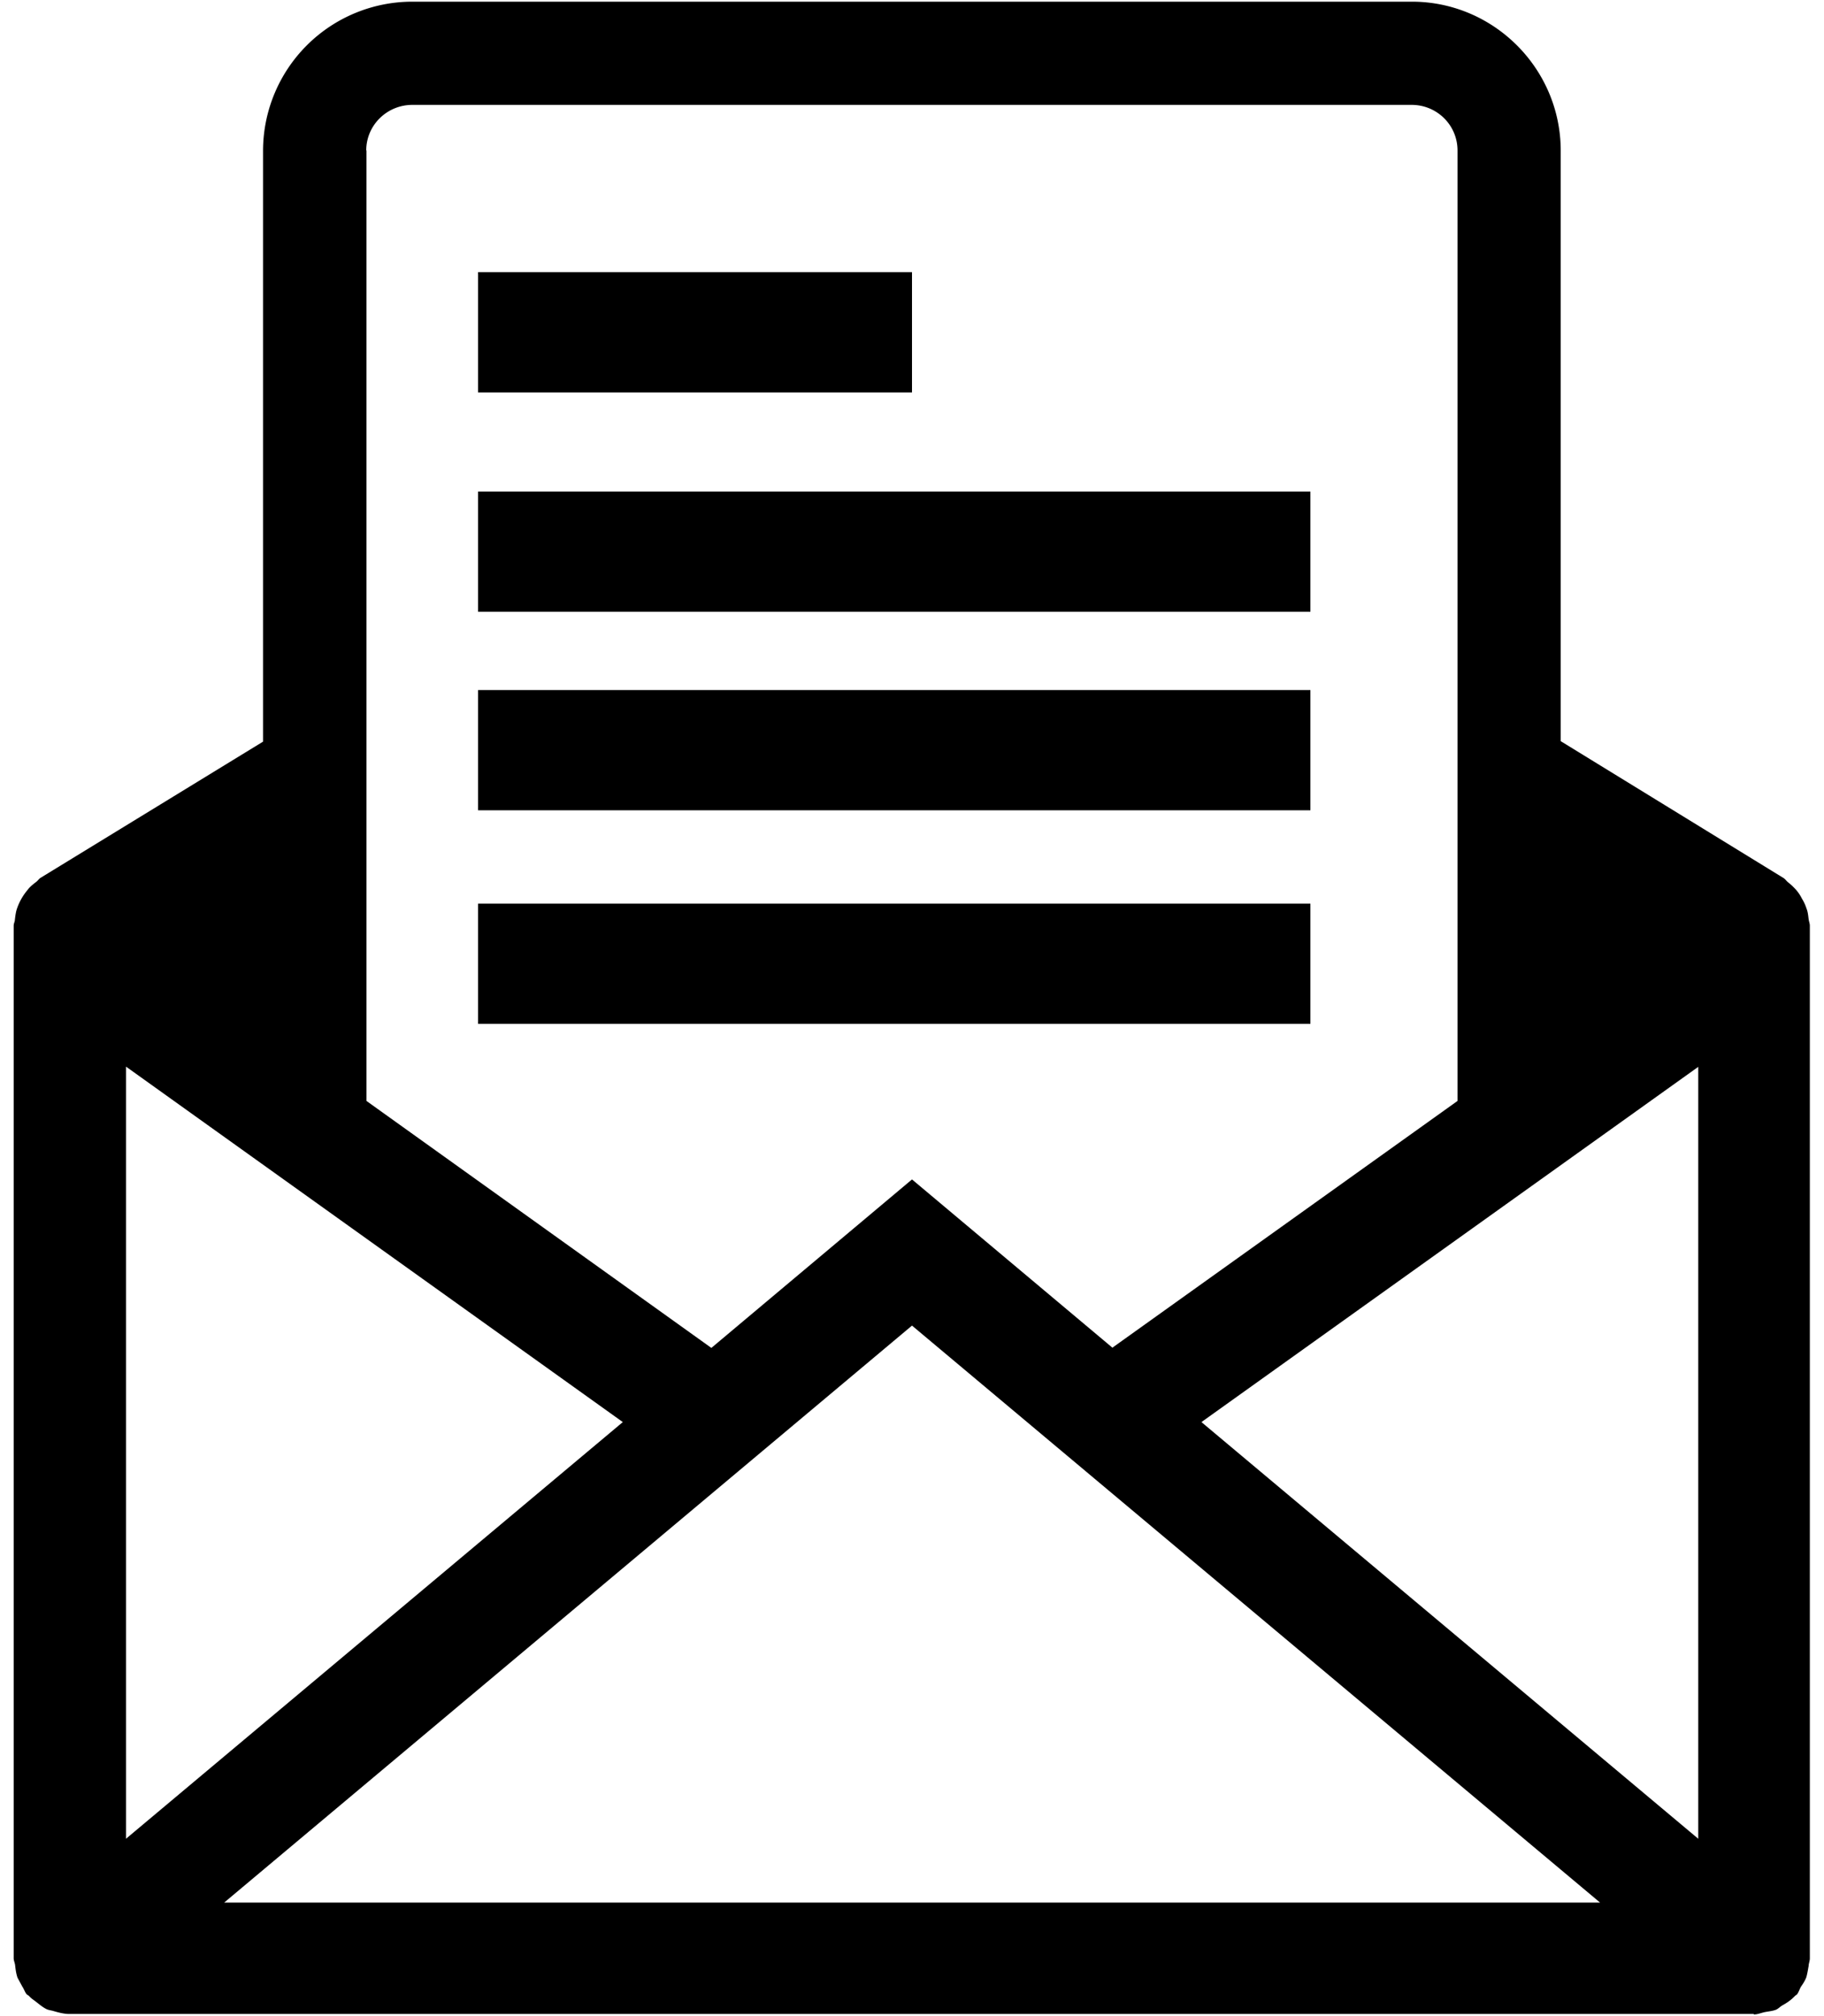 <?xml version="1.0" encoding="UTF-8"?> <svg xmlns="http://www.w3.org/2000/svg" width="76" height="84" viewBox="0 0 76 84"><g fill="#000" fill-rule="nonzero"><path d="M75.36 38.3c-.02-.16-.03-.3-.09-.45a1.86 1.86 0 00-.19-.41 1.72 1.72 0 00-.23-.35 2.63 2.63 0 00-.36-.34c-.06-.05-.1-.12-.18-.17l-9.28-5.7V6.28c0-3.43-2.8-6.21-6.2-6.21H17.17a6.22 6.22 0 00-6.21 6.2V30.9l-9.28 5.68c-.07.05-.11.12-.18.17-.13.1-.26.2-.36.34a2.4 2.4 0 00-.43.76c-.05.14-.07.3-.09.47 0 .08-.05.15-.05.25v43.02c0 .1.05.19.06.29.02.18.04.34.1.52l.2.37c.07.1.1.22.18.32l.1.07c.08.1.2.17.3.25.14.11.27.22.43.3.09.04.18.05.26.07.2.06.42.12.63.13H73.07s0 .02.02.02c.15 0 .3-.07.46-.1.15-.03.31-.04.46-.1.1-.05.17-.13.26-.18.2-.11.37-.23.53-.4l.08-.06c.07-.1.1-.2.15-.3.09-.13.17-.25.23-.4.05-.17.07-.32.1-.48 0-.1.05-.2.05-.32V38.57c0-.1-.04-.18-.05-.28zM15.26 6.27c0-1.06.87-1.9 1.92-1.9h41.64c1.05 0 1.91.84 1.91 1.9v39.6L46.35 56.15 38 49.14l-8.36 7.02-14.37-10.29V6.27zM5.25 44.44l20.7 14.81-20.7 17.36V44.44zm4.09 34.83L38 55.23l28.67 24.04H9.33zm61.42-2.66l-20.7-17.36 20.7-14.8V76.6z"></path><path d="M19.92 20.48H54.6v5.01H19.92zM19.92 11.34H38v5.01H19.92zM19.92 28.75H54.6v5.01H19.92zM19.92 37.65H54.6v5.01H19.92z"></path></g></svg> 